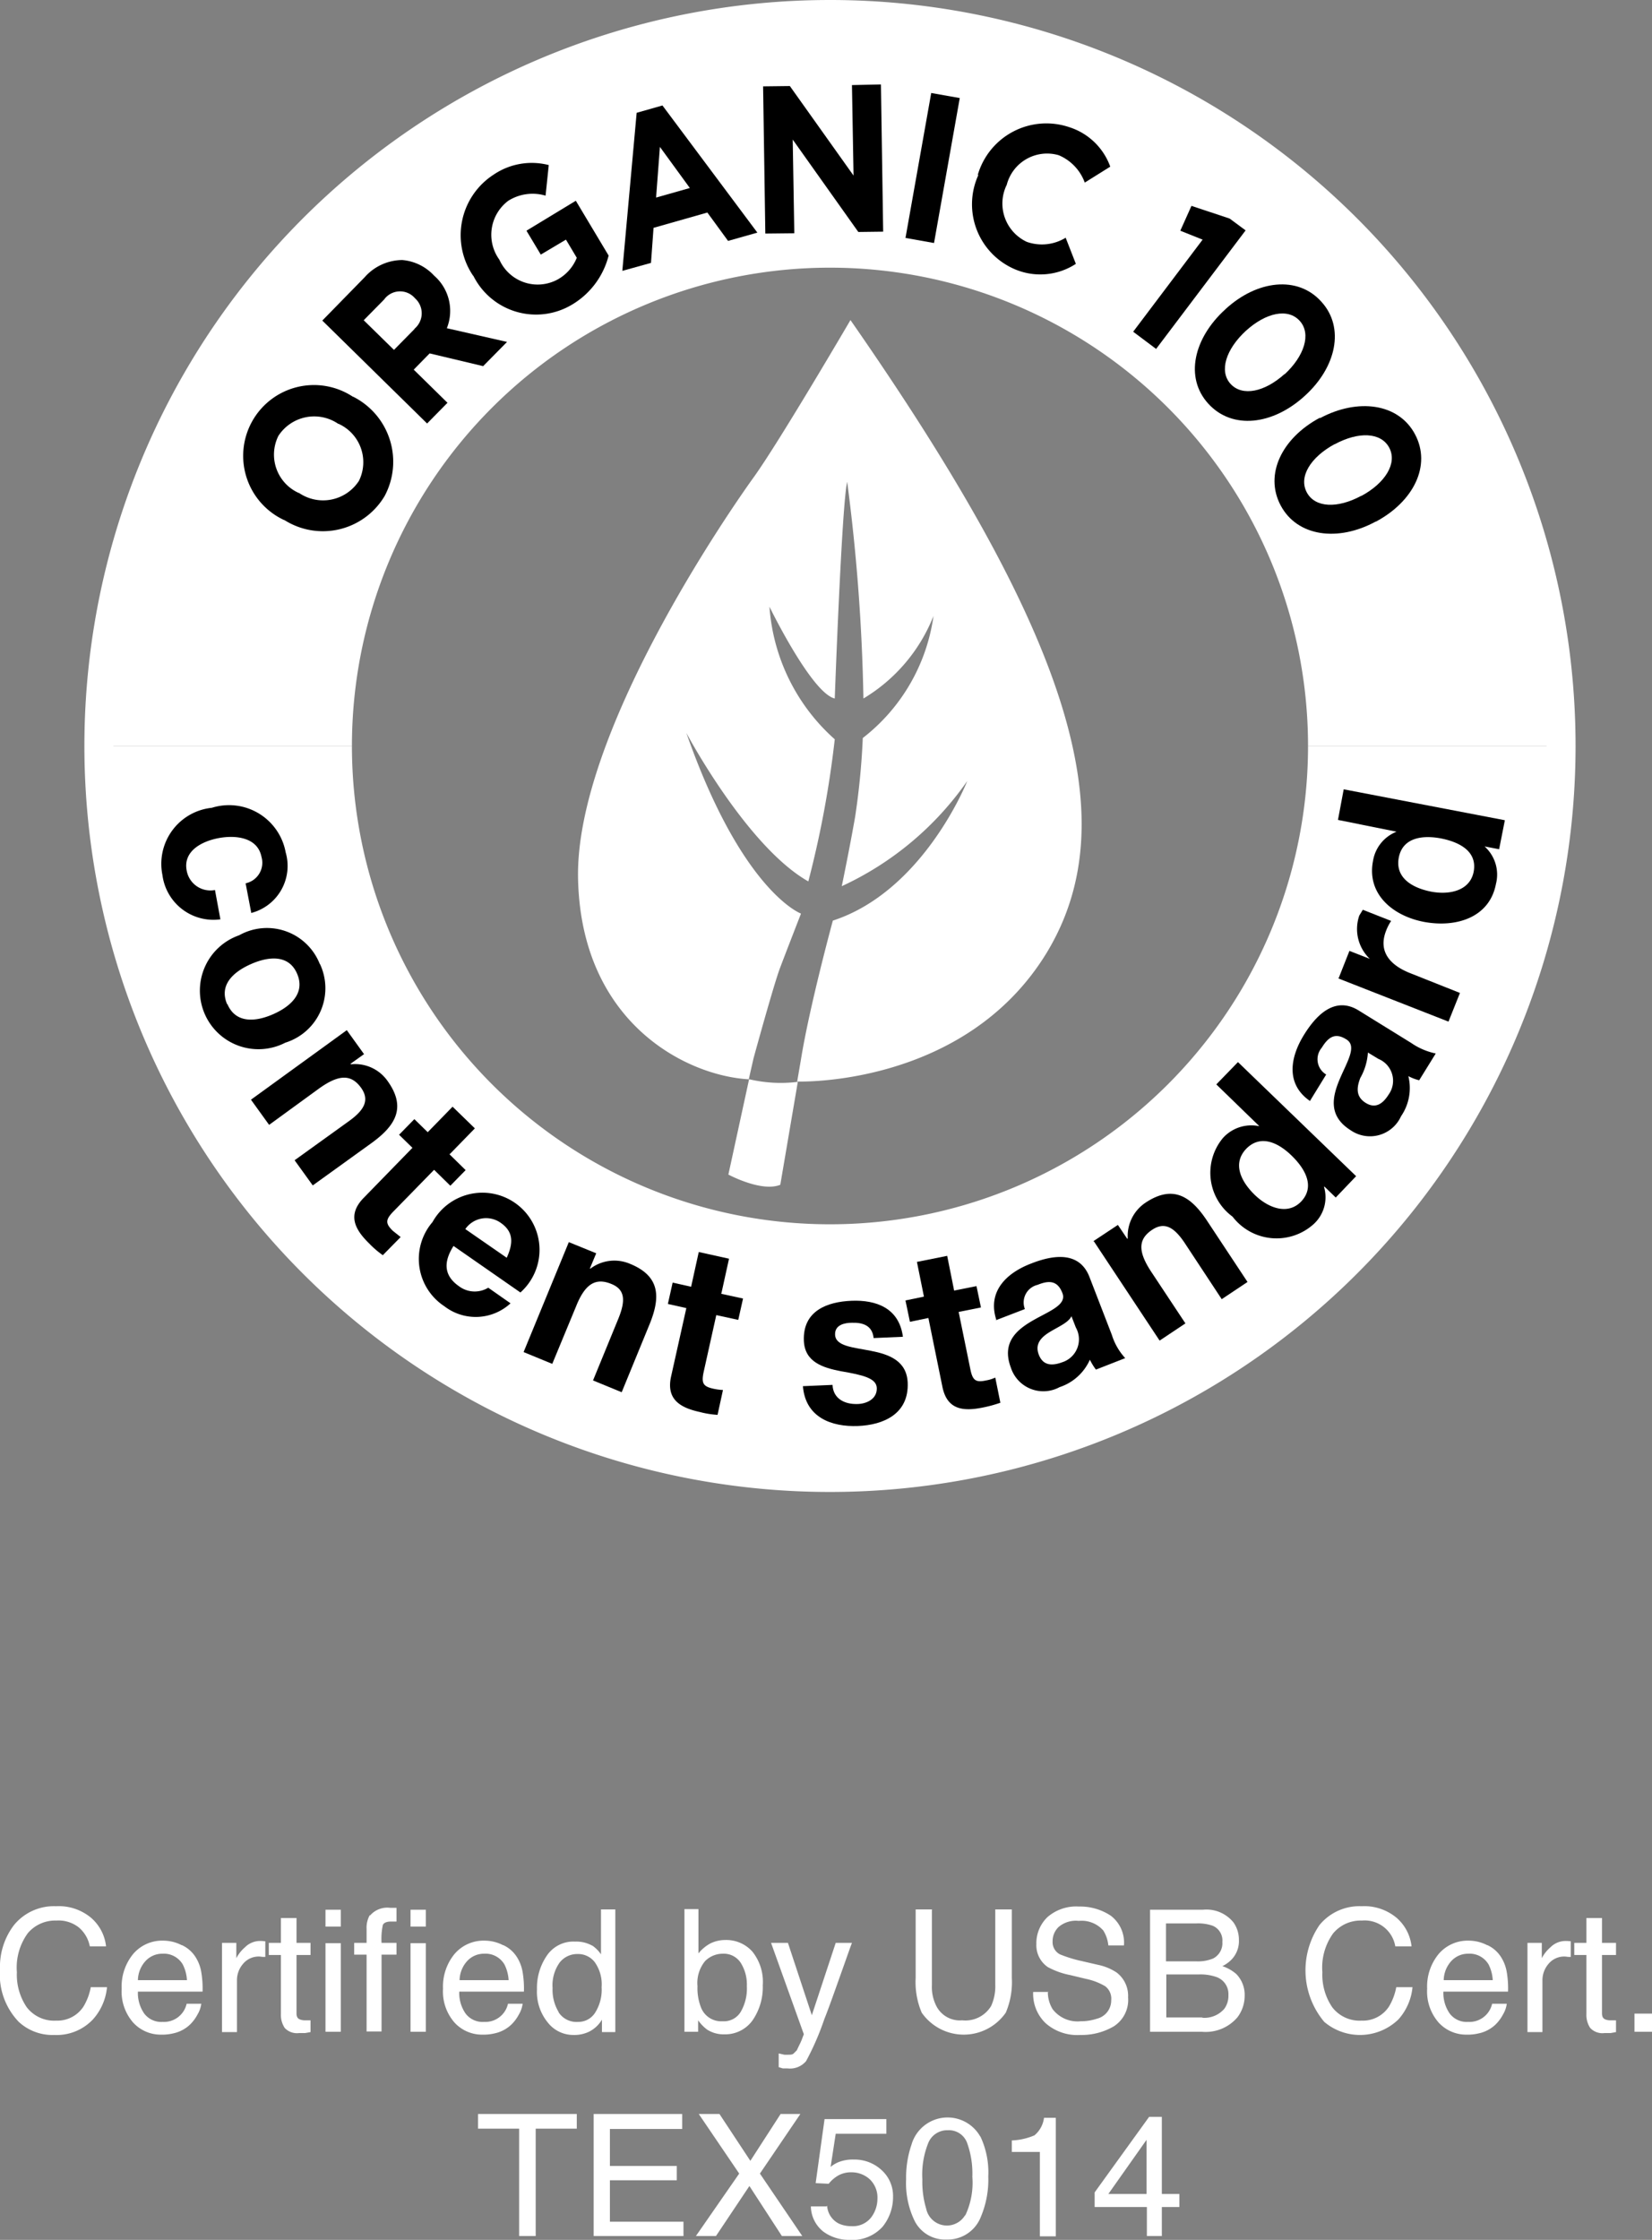 <svg xmlns="http://www.w3.org/2000/svg" width="51.87" height="70.29" viewBox="0 0 51.87 70.29">
  <rect x="0" y="0" width="51.87" height="70.29" fill="#808080" stroke="none"/>
  <g id="Group_7129" data-name="Group 7129" transform="translate(-5143 -2437)">
    <path id="Path_2462" data-name="Path 2462" d="M2.88,60.21a1.381,1.381,0,0,1,.44.87H2.81a1.032,1.032,0,0,0-.34-.59,1.024,1.024,0,0,0-.71-.22,1.122,1.122,0,0,0-.9.4,1.832,1.832,0,0,0-.34,1.22,1.812,1.812,0,0,0,.31,1.1,1.083,1.083,0,0,0,.92.42.978.978,0,0,0,.86-.44,1.808,1.808,0,0,0,.23-.61h.51a1.762,1.762,0,0,1-.44,1.01,1.568,1.568,0,0,1-1.22.49,1.558,1.558,0,0,1-1.11-.41A2.142,2.142,0,0,1-.01,61.8a2.161,2.161,0,0,1,.44-1.39,1.619,1.619,0,0,1,1.32-.59,1.582,1.582,0,0,1,1.12.38" transform="translate(5143.01 2437)" fill="#fff"/>
    <path id="Path_2463" data-name="Path 2463" d="M5.7,61.04a1,1,0,0,1,.42.36,1.256,1.256,0,0,1,.19.49,3.039,3.039,0,0,1,.04.61H4.32a1.13,1.13,0,0,0,.2.69.671.671,0,0,0,.58.26.729.729,0,0,0,.75-.57h.46a.872.872,0,0,1-.12.34,1.251,1.251,0,0,1-.23.31,1.087,1.087,0,0,1-.53.28,1.478,1.478,0,0,1-.38.04,1.173,1.173,0,0,1-.88-.38,1.48,1.48,0,0,1-.36-1.06,1.61,1.61,0,0,1,.36-1.09,1.194,1.194,0,0,1,.95-.42,1.263,1.263,0,0,1,.57.14m.17,1.1a1.246,1.246,0,0,0-.13-.49.689.689,0,0,0-.64-.34.714.714,0,0,0-.54.24.917.917,0,0,0-.23.59Z" transform="translate(5143.01 2437)" fill="#fff"/>
    <path id="Path_2464" data-name="Path 2464" d="M6.96,60.97h.45v.48a1.156,1.156,0,0,1,.27-.34.672.672,0,0,1,.49-.2h.04l.11.01v.49H8.24l-.08-.01a.638.638,0,0,0-.54.23.785.785,0,0,0-.19.53v1.61H6.96Z" transform="translate(5143.01 2437)" fill="#fff"/>
    <path id="Path_2465" data-name="Path 2465" d="M8.82,60.19H9.3v.78h.44v.38H9.3v1.83c0,.1.03.16.1.19a.418.418,0,0,0,.18.03h.16v.37l-.17.03H9.38a.523.523,0,0,1-.45-.16.739.739,0,0,1-.12-.44V61.35H8.43v-.38h.38v-.78Z" transform="translate(5143.01 2437)" fill="#fff"/>
    <path id="Path_2466" data-name="Path 2466" d="M10.21,59.93h.48v.53h-.48Zm0,1.05h.48v2.78h-.48Z" transform="translate(5143.01 2437)" fill="#fff"/>
    <path id="Path_2467" data-name="Path 2467" d="M11.61,60.11a.715.715,0,0,1,.63-.24h.2v.43h-.17c-.14,0-.23.04-.26.11a2.07,2.07,0,0,0-.04.56h.47v.37h-.47v2.41H11.5V61.34h-.39v-.37h.39v-.44a.8.8,0,0,1,.1-.43" transform="translate(5143.01 2437)" fill="#fff"/>
    <path id="Path_2468" data-name="Path 2468" d="M12.88,59.93h.48v.53h-.48Zm0,1.05h.48v2.78h-.48Z" transform="translate(5143.01 2437)" fill="#fff"/>
    <path id="Path_2469" data-name="Path 2469" d="M15.79,61.04a1,1,0,0,1,.42.36,1.256,1.256,0,0,1,.19.49,3.039,3.039,0,0,1,.04.61H14.41a1.13,1.13,0,0,0,.2.69.671.671,0,0,0,.58.26.729.729,0,0,0,.75-.57h.46a.872.872,0,0,1-.12.34,1.251,1.251,0,0,1-.23.31,1.087,1.087,0,0,1-.53.28,1.478,1.478,0,0,1-.38.04,1.173,1.173,0,0,1-.88-.38,1.48,1.48,0,0,1-.36-1.06,1.61,1.61,0,0,1,.36-1.09,1.2,1.2,0,0,1,.95-.42,1.263,1.263,0,0,1,.57.14m.18,1.1a1.246,1.246,0,0,0-.13-.49.689.689,0,0,0-.64-.34.714.714,0,0,0-.54.24.917.917,0,0,0-.23.59Z" transform="translate(5143.01 2437)" fill="#fff"/>
    <path id="Path_2470" data-name="Path 2470" d="M18.58,61.05a1.043,1.043,0,0,1,.28.28V59.92h.45v3.85h-.42v-.39a.979.979,0,0,1-.39.37,1.062,1.062,0,0,1-.51.11,1.017,1.017,0,0,1-.8-.39,1.516,1.516,0,0,1-.34-1.04,1.791,1.791,0,0,1,.31-1.06,1.007,1.007,0,0,1,.89-.44,1.029,1.029,0,0,1,.54.13m-1.06,2.09a.672.672,0,0,0,.61.3.621.621,0,0,0,.53-.28,1.347,1.347,0,0,0,.21-.81,1.2,1.2,0,0,0-.22-.79.658.658,0,0,0-.53-.25.7.7,0,0,0-.57.27,1.231,1.231,0,0,0-.22.8,1.348,1.348,0,0,0,.19.75" transform="translate(5143.01 2437)" fill="#fff"/>
    <path id="Path_2471" data-name="Path 2471" d="M21.46,59.91h.46V61.3a1.225,1.225,0,0,1,.37-.31,1.049,1.049,0,0,1,.47-.11,1.1,1.1,0,0,1,.85.36,1.513,1.513,0,0,1,.33,1.06,1.837,1.837,0,0,1-.32,1.1,1.055,1.055,0,0,1-.89.44.951.951,0,0,1-.54-.15,1.3,1.3,0,0,1-.28-.29v.36h-.43V59.91Zm1.79,3.22a1.459,1.459,0,0,0,.19-.8,1.28,1.28,0,0,0-.19-.73.634.634,0,0,0-.56-.29.787.787,0,0,0-.56.23,1.082,1.082,0,0,0-.24.79,1.652,1.652,0,0,0,.1.64.682.682,0,0,0,.69.46.616.616,0,0,0,.57-.3" transform="translate(5143.01 2437)" fill="#fff"/>
    <path id="Path_2472" data-name="Path 2472" d="M26.22,60.97h.52c-.07.18-.21.59-.44,1.23-.17.48-.31.87-.43,1.17a8.539,8.539,0,0,1-.57,1.31.657.657,0,0,1-.58.23h-.15l-.13-.04v-.43l.18.04h.1c.09,0,.15,0,.19-.04l.1-.1s.04-.09.1-.21.09-.23.12-.29L24.2,60.97h.53l.75,2.27.75-2.27Z" transform="translate(5143.01 2437)" fill="#fff"/>
    <path id="Path_2473" data-name="Path 2473" d="M29.25,59.93V62.3a1.306,1.306,0,0,0,.16.69.828.828,0,0,0,.79.41.942.942,0,0,0,.91-.45,1.484,1.484,0,0,0,.13-.66V59.92h.52v2.15a2.45,2.45,0,0,1-.19,1.09,1.608,1.608,0,0,1-2.64,0,2.45,2.45,0,0,1-.19-1.09V59.92h.52Z" transform="translate(5143.01 2437)" fill="#fff"/>
    <path id="Path_2474" data-name="Path 2474" d="M32.89,62.52a1.037,1.037,0,0,0,.15.53.985.985,0,0,0,.88.38,1.6,1.6,0,0,0,.51-.08.589.589,0,0,0,.45-.58.487.487,0,0,0-.19-.44,1.973,1.973,0,0,0-.6-.23l-.5-.12a2.448,2.448,0,0,1-.7-.25.83.83,0,0,1-.36-.72,1.138,1.138,0,0,1,.35-.85,1.377,1.377,0,0,1,.99-.33,1.733,1.733,0,0,1,1,.29,1.06,1.06,0,0,1,.41.93h-.49a1.079,1.079,0,0,0-.16-.47.906.906,0,0,0-.77-.3.833.833,0,0,0-.63.19.613.613,0,0,0-.19.45.433.433,0,0,0,.23.41,4.064,4.064,0,0,0,.68.21l.52.12a1.659,1.659,0,0,1,.58.24.916.916,0,0,1,.36.78.983.983,0,0,1-.45.91,2,2,0,0,1-1.05.27,1.5,1.5,0,0,1-1.09-.37,1.273,1.273,0,0,1-.39-.98h.49Z" transform="translate(5143.01 2437)" fill="#fff"/>
    <path id="Path_2475" data-name="Path 2475" d="M36.1,59.93h1.66a1.089,1.089,0,0,1,.96.4.944.944,0,0,1,.17.55.835.835,0,0,1-.21.59,1,1,0,0,1-.31.23,1.274,1.274,0,0,1,.44.25.935.935,0,0,1,.26.69,1.109,1.109,0,0,1-.23.67,1.31,1.31,0,0,1-1.11.45H36.1V59.93Zm1.46,1.62a1.245,1.245,0,0,0,.52-.09.538.538,0,0,0,.29-.52.5.5,0,0,0-.31-.51,1.411,1.411,0,0,0-.52-.07H36.6v1.19h.95Zm.18,1.77a.825.825,0,0,0,.69-.28.687.687,0,0,0,.13-.43.566.566,0,0,0-.38-.57,1.515,1.515,0,0,0-.53-.08H36.61v1.35h1.13Z" transform="translate(5143.01 2437)" fill="#fff"/>
    <path id="Path_2476" data-name="Path 2476" d="M43.87,60.21a1.381,1.381,0,0,1,.44.87H43.8a.975.975,0,0,0-1.05-.81,1.122,1.122,0,0,0-.9.4,1.832,1.832,0,0,0-.34,1.22,1.812,1.812,0,0,0,.31,1.1,1.083,1.083,0,0,0,.92.42.978.978,0,0,0,.86-.44,1.808,1.808,0,0,0,.23-.61h.51a1.762,1.762,0,0,1-.44,1.01,1.737,1.737,0,0,1-2.33.08,2.515,2.515,0,0,1-.15-3.04,1.619,1.619,0,0,1,1.32-.59,1.582,1.582,0,0,1,1.12.38" transform="translate(5143.01 2437)" fill="#fff"/>
    <path id="Path_2477" data-name="Path 2477" d="M46.69,61.04a1,1,0,0,1,.42.36,1.256,1.256,0,0,1,.19.49,3.039,3.039,0,0,1,.04.61H45.31a1.13,1.13,0,0,0,.2.69.671.671,0,0,0,.58.26.729.729,0,0,0,.75-.57h.46a.872.872,0,0,1-.12.34,1.251,1.251,0,0,1-.23.31,1.087,1.087,0,0,1-.53.28,1.478,1.478,0,0,1-.38.04,1.173,1.173,0,0,1-.88-.38,1.48,1.48,0,0,1-.36-1.06,1.61,1.61,0,0,1,.36-1.09,1.2,1.2,0,0,1,.95-.42,1.263,1.263,0,0,1,.57.14m.18,1.1a1.246,1.246,0,0,0-.13-.49.689.689,0,0,0-.64-.34.714.714,0,0,0-.54.24.917.917,0,0,0-.23.59Z" transform="translate(5143.01 2437)" fill="#fff"/>
    <path id="Path_2478" data-name="Path 2478" d="M47.95,60.97h.45v.48a1.156,1.156,0,0,1,.27-.34.672.672,0,0,1,.49-.2h.04l.11.01v.49h-.08l-.08-.01a.638.638,0,0,0-.54.23.785.785,0,0,0-.19.53v1.61h-.47Z" transform="translate(5143.01 2437)" fill="#fff"/>
    <path id="Path_2479" data-name="Path 2479" d="M49.81,60.19h.48v.78h.44v.38h-.44v1.83c0,.1.03.16.1.19a.418.418,0,0,0,.18.03h.16v.37l-.17.03h-.19a.523.523,0,0,1-.45-.16.739.739,0,0,1-.12-.44V61.35h-.38v-.38h.38v-.78Z" transform="translate(5143.01 2437)" fill="#fff"/>
    <rect id="Rectangle_1042" data-name="Rectangle 1042" width="0.55" height="0.57" transform="translate(5194.32 2500.19)" fill="#fff"/>
    <path id="Path_2480" data-name="Path 2480" d="M18.1,66.34v.46H16.81v3.37h-.52V66.8H15v-.46Z" transform="translate(5143.01 2437)" fill="#fff"/>
    <path id="Path_2481" data-name="Path 2481" d="M18.63,66.34h2.78v.47H19.14v1.16h2.1v.45h-2.1v1.3h2.31v.45H18.63Z" transform="translate(5143.01 2437)" fill="#fff"/>
    <path id="Path_2482" data-name="Path 2482" d="M22.47,70.17h-.63l1.36-1.96-1.27-1.87h.65l.97,1.47.95-1.47h.62l-1.27,1.87,1.33,1.96h-.64L23.52,68.6Z" transform="translate(5143.01 2437)" fill="#fff"/>
    <path id="Path_2483" data-name="Path 2483" d="M25.96,69.22a.674.674,0,0,0,.37.56.935.935,0,0,0,.39.08.729.729,0,0,0,.62-.27.977.977,0,0,0,.2-.59.791.791,0,0,0-.24-.61.846.846,0,0,0-.57-.22.816.816,0,0,0-.42.1,1.041,1.041,0,0,0-.3.26l-.41-.02.28-2.01h1.94v.46H26.23L26.07,68a.972.972,0,0,1,.25-.15,1.21,1.21,0,0,1,.48-.08,1.242,1.242,0,0,1,.87.33,1.089,1.089,0,0,1,.36.84,1.477,1.477,0,0,1-.33.94,1.279,1.279,0,0,1-1.05.41,1.35,1.35,0,0,1-.81-.26,1.027,1.027,0,0,1-.39-.79h.49Z" transform="translate(5143.01 2437)" fill="#fff"/>
    <path id="Path_2484" data-name="Path 2484" d="M30.77,67.04a2.635,2.635,0,0,1,.25,1.26,2.986,2.986,0,0,1-.23,1.26,1.116,1.116,0,0,1-1.08.72,1.069,1.069,0,0,1-1-.58,2.717,2.717,0,0,1-.27-1.31,3.2,3.2,0,0,1,.17-1.09,1.179,1.179,0,0,1,2.16-.25m-.47,2.47a2.408,2.408,0,0,0,.22-1.21,2.828,2.828,0,0,0-.16-1.05.607.607,0,0,0-.61-.41.639.639,0,0,0-.61.39,2.656,2.656,0,0,0-.19,1.15,2.932,2.932,0,0,0,.12.92.665.665,0,0,0,1.22.21" transform="translate(5143.01 2437)" fill="#fff"/>
    <path id="Path_2485" data-name="Path 2485" d="M31.76,67.53v-.36a2.005,2.005,0,0,0,.71-.16.855.855,0,0,0,.3-.55h.37v3.72h-.5V67.53h-.88Z" transform="translate(5143.01 2437)" fill="#fff"/>
    <path id="Path_2486" data-name="Path 2486" d="M36,70.17v-.91H34.36V68.8l1.71-2.37h.4v2.42h.55v.41h-.55v.91Zm-.01-1.32v-1.7l-1.2,1.7Z" transform="translate(5143.01 2437)" fill="#fff"/>
    <path id="Path_2487" data-name="Path 2487" d="M26.05,8.4A15.01,15.01,0,0,1,41.06,23.41H49a22.95,22.95,0,1,0-45.9,0h7.94A15.01,15.01,0,0,1,26.05,8.4" transform="translate(5143.01 2437)" fill="#fff"/>
    <path id="Path_2488" data-name="Path 2488" d="M26.05,38.42A15.01,15.01,0,0,1,11.04,23.41H3.1a22.95,22.95,0,1,0,45.9,0H41.06A15.01,15.01,0,0,1,26.05,38.42" transform="translate(5143.01 2437)" fill="#fff"/>
    <path id="Path_2489" data-name="Path 2489" d="M8.92,16.32H8.91a2.222,2.222,0,1,1,2.16-3.87h.01a2.284,2.284,0,0,1,.99,3.11,2.255,2.255,0,0,1-3.15.76m1.7-3.02h-.01a1.341,1.341,0,0,0-1.88.38,1.32,1.32,0,0,0,.64,1.79h.01a1.341,1.341,0,0,0,1.88-.38,1.322,1.322,0,0,0-.64-1.79" transform="translate(5143.01 2437)"/>
    <path id="Path_2490" data-name="Path 2490" d="M10.11,10.06,11.44,8.7a1.589,1.589,0,0,1,1.18-.54,1.534,1.534,0,0,1,1,.49h0a1.464,1.464,0,0,1,.4,1.65l1.89.43-.75.76-1.68-.4-.5.51,1.06,1.04-.64.65-3.3-3.24Zm2.89.26a.632.632,0,0,0,.02-.96h0a.617.617,0,0,0-.97.04l-.64.65.95.93.65-.66Z" transform="translate(5143.01 2437)"/>
    <path id="Path_2491" data-name="Path 2491" d="M14.85,8.66h0a2.263,2.263,0,0,1,.64-3.18,2.133,2.133,0,0,1,1.73-.3l-.1.96a1.432,1.432,0,0,0-1.17.16,1.333,1.333,0,0,0-.28,1.85h0a1.316,1.316,0,0,0,1.83.62,1.357,1.357,0,0,0,.6-.68l-.34-.57-.79.47-.45-.75,1.55-.94L19.1,8.02a2.51,2.51,0,0,1-1.15,1.54,2.2,2.2,0,0,1-3.1-.91" transform="translate(5143.01 2437)"/>
    <path id="Path_2492" data-name="Path 2492" d="M19.98,3.54l.81-.23L23.77,7.3l-.92.26-.65-.89-1.69.48-.08,1.1-.9.25.45-4.96ZM21.65,5.9l-.94-1.29L20.59,6.2l1.06-.3Z" transform="translate(5143.01 2437)"/>
    <path id="Path_2493" data-name="Path 2493" d="M23.95,2.71l.84-.01,2,2.81-.05-2.84.91-.02.07,4.62-.78.01-2.06-2.9.05,2.94-.91.01Z" transform="translate(5143.01 2437)"/>
    <rect id="Rectangle_1043" data-name="Rectangle 1043" width="4.62" height="0.91" transform="translate(5171.431 2444.467) rotate(-79.93)"/>
    <path id="Path_2494" data-name="Path 2494" d="M30.69,5.49h0a2.243,2.243,0,0,1,2.87-1.5,2.016,2.016,0,0,1,1.29,1.24l-.8.5a1.482,1.482,0,0,0-.82-.86,1.309,1.309,0,0,0-1.63.93h0a1.328,1.328,0,0,0,.63,1.79,1.425,1.425,0,0,0,1.22-.13l.32.82a2.041,2.041,0,0,1-1.89.18,2.216,2.216,0,0,1-1.17-2.97" transform="translate(5143.01 2437)"/>
    <path id="Path_2495" data-name="Path 2495" d="M37.75,7.52l-.7-.28.35-.78,1.2.4.5.37-2.81,3.72-.72-.54Z" transform="translate(5143.01 2437)"/>
    <path id="Path_2496" data-name="Path 2496" d="M38.47,9.7h0c.99-.91,2.27-1.06,3.01-.23.74.81.47,2.06-.53,2.96h0c-1,.91-2.27,1.06-3.02.24s-.46-2.06.53-2.96m1.86,2.04h0c.62-.57.85-1.27.48-1.68s-1.06-.26-1.69.31h0c-.63.58-.85,1.27-.48,1.67s1.07.25,1.69-.31" transform="translate(5143.01 2437)"/>
    <path id="Path_2497" data-name="Path 2497" d="M41.43,13.12h.01c1.18-.63,2.46-.47,2.98.51s-.05,2.11-1.23,2.74h-.01c-1.18.64-2.46.47-2.98-.51s.05-2.12,1.23-2.75m1.3,2.45h.01c.74-.4,1.13-1.02.87-1.51s-.97-.51-1.71-.11h-.01c-.75.41-1.13,1.02-.87,1.51s.97.51,1.71.11" transform="translate(5143.01 2437)"/>
    <path id="Path_2498" data-name="Path 2498" d="M7.7,27.72a.66.66,0,0,0,.5-.83c-.12-.61-.8-.69-1.34-.59s-1.12.41-1.01,1.01a.756.756,0,0,0,.89.62l.17.92a1.615,1.615,0,0,1-1.82-1.39,1.768,1.768,0,0,1,1.55-2.11,1.808,1.808,0,0,1,2.32,1.4,1.525,1.525,0,0,1-1.08,1.9l-.18-.94Z" transform="translate(5143.01 2437)"/>
    <path id="Path_2499" data-name="Path 2499" d="M10.04,30.26a1.788,1.788,0,0,1-1.09,2.46A1.839,1.839,0,1,1,7.5,29.35a1.783,1.783,0,0,1,2.53.9m-2.9,1.26c.26.61.88.56,1.43.32s1.02-.66.76-1.27-.89-.55-1.44-.31-1.02.65-.76,1.26" transform="translate(5143.01 2437)"/>
    <path id="Path_2500" data-name="Path 2500" d="M10.88,32.33l.54.75-.42.3v.02a1.248,1.248,0,0,1,1.15.51c.61.84.26,1.41-.48,1.95L9.81,37.2l-.57-.79,1.71-1.23c.5-.36.64-.67.38-1.04-.31-.43-.69-.43-1.31.01L8.44,35.3l-.57-.79,3.02-2.19Z" transform="translate(5143.01 2437)"/>
    <path id="Path_2501" data-name="Path 2501" d="M14.1,36.22l.51.5-.48.49-.51-.5-1.29,1.32c-.24.25-.24.37,0,.6l.24.19-.56.57a2.917,2.917,0,0,1-.43-.37c-.43-.42-.7-.88-.18-1.42l1.54-1.58-.42-.41.48-.49.42.41.78-.8.7.68-.78.8Z" transform="translate(5143.01 2437)"/>
    <path id="Path_2502" data-name="Path 2502" d="M14.23,39.1c-.35.55-.27.96.18,1.27a.819.819,0,0,0,.91.04l.7.49a1.611,1.611,0,0,1-2.08.09,1.774,1.774,0,0,1-.37-2.64,1.793,1.793,0,1,1,2.76,2.21l-2.1-1.46Zm1.67.37c.22-.48.2-.82-.18-1.09a.793.793,0,0,0-1.12.19Z" transform="translate(5143.01 2437)"/>
    <path id="Path_2503" data-name="Path 2503" d="M17.85,38.98l.86.35-.2.48h.02a1.249,1.249,0,0,1,1.24-.15c.96.39.96,1.06.61,1.91l-.87,2.12-.9-.37.8-1.95c.23-.57.2-.91-.23-1.08-.49-.2-.82,0-1.1.7l-.75,1.81-.9-.37,1.42-3.45Z" transform="translate(5143.01 2437)"/>
    <path id="Path_2504" data-name="Path 2504" d="M22.63,40.6l.69.15-.15.67-.69-.15-.4,1.8c-.07.34-.01.44.31.51a1.775,1.775,0,0,0,.3.04l-.17.78a2.835,2.835,0,0,1-.56-.09c-.59-.13-1.06-.38-.9-1.11l.48-2.15-.58-.13.15-.67.58.13.24-1.09.95.21-.24,1.09Z" transform="translate(5143.01 2437)"/>
    <path id="Path_2505" data-name="Path 2505" d="M26.13,43.46c.02.44.39.61.77.6.27,0,.63-.14.62-.5-.01-.31-.43-.41-1.13-.53-.57-.11-1.13-.29-1.16-.95-.04-.95.74-1.23,1.5-1.26s1.49.22,1.61,1.13l-.92.04c-.04-.39-.33-.49-.68-.48-.22,0-.54.06-.53.37.01.37.57.4,1.12.51.57.11,1.13.31,1.16,1,.04.98-.76,1.33-1.57,1.36s-1.64-.26-1.72-1.25l.92-.04Z" transform="translate(5143.01 2437)"/>
    <path id="Path_2506" data-name="Path 2506" d="M29.95,40.5l.7-.14.14.67-.7.14.37,1.81c.07.34.17.41.49.34a1.1,1.1,0,0,0,.29-.09l.16.79a3.986,3.986,0,0,1-.55.15c-.59.12-1.12.09-1.27-.65l-.44-2.16-.58.12-.14-.67.58-.12-.22-1.09.95-.19.22,1.1Z" transform="translate(5143.01 2437)"/>
    <path id="Path_2507" data-name="Path 2507" d="M31.27,41.41c-.29-.91.36-1.48,1.1-1.76.66-.26,1.51-.41,1.83.43l.7,1.81a1.916,1.916,0,0,0,.42.73l-.92.36a1.982,1.982,0,0,1-.19-.31,1.583,1.583,0,0,1-.95.86,1.071,1.071,0,0,1-1.53-.61c-.6-1.59,1.95-1.6,1.61-2.36-.16-.4-.45-.37-.77-.24a.568.568,0,0,0-.4.76l-.91.35Zm2.36-.1c-.1.2-.42.33-.68.49s-.48.37-.34.72.43.34.73.23a.755.755,0,0,0,.43-1.09l-.14-.36Z" transform="translate(5143.01 2437)"/>
    <path id="Path_2508" data-name="Path 2508" d="M34.32,38.95l.77-.51.29.43h.02a1.257,1.257,0,0,1,.56-1.13c.86-.57,1.42-.2,1.93.57l1.27,1.92-.81.54-1.16-1.76c-.34-.51-.64-.67-1.02-.42-.44.29-.46.67-.04,1.31l1.08,1.63-.81.54-2.06-3.11Z" transform="translate(5143.01 2437)"/>
    <path id="Path_2509" data-name="Path 2509" d="M41.57,37.24h-.01a1.142,1.142,0,0,1-.33,1.18,1.74,1.74,0,0,1-2.54-.24,1.705,1.705,0,0,1-.3-2.47,1.2,1.2,0,0,1,1.13-.37h.01l-1.35-1.31.68-.7,3.71,3.58-.64.67-.34-.33Zm-2.45-1.19c-.44.46-.17,1.02.26,1.44s1.04.65,1.46.22c.44-.46.15-1.01-.29-1.44s-.99-.67-1.43-.22" transform="translate(5143.01 2437)"/>
    <path id="Path_2510" data-name="Path 2510" d="M41.12,34.55c-.78-.54-.61-1.39-.19-2.07.37-.6.96-1.24,1.72-.77l1.65,1.02a2.114,2.114,0,0,0,.77.33l-.52.84a1.4,1.4,0,0,1-.34-.13,1.567,1.567,0,0,1-.23,1.26,1.069,1.069,0,0,1-1.58.44c-1.44-.9.58-2.45-.15-2.86-.37-.23-.58-.02-.76.27a.558.558,0,0,0,.14.84l-.51.83Zm1.82-1.52a1.848,1.848,0,0,1-.24.8c-.11.29-.15.58.17.78s.55.01.72-.26a.742.742,0,0,0-.32-1.12l-.33-.2Z" transform="translate(5143.01 2437)"/>
    <path id="Path_2511" data-name="Path 2511" d="M42.02,30.7l.34-.86.64.25h0a1.293,1.293,0,0,1-.33-1.36l.11-.18.89.35a1.488,1.488,0,0,0-.16.31c-.26.67.15,1.09.76,1.33l1.56.62-.36.9L42,30.7Z" transform="translate(5143.01 2437)"/>
    <path id="Path_2512" data-name="Path 2512" d="M46.6,26.56h0a1.185,1.185,0,0,1,.36,1.18c-.2,1.05-1.24,1.38-2.26,1.19-.99-.19-1.8-.88-1.6-1.91a1.189,1.189,0,0,1,.74-.92h0L42,25.73l.18-.96,5.06.97-.18.91-.47-.09Zm-2.69.35c-.12.63.41.95,1.01,1.07.57.11,1.22-.02,1.34-.62.12-.63-.42-.93-1.03-1.05-.59-.11-1.2-.02-1.32.6" transform="translate(5143.01 2437)"/>
    <path id="Path_2513" data-name="Path 2513" d="M49.01,23.41h.45A23.41,23.41,0,1,1,26.05,0,23.409,23.409,0,0,1,49.46,23.41h-.91a22.5,22.5,0,1,0-6.59,15.91,22.422,22.422,0,0,0,6.59-15.91H49Z" transform="translate(5143.01 2437)" fill="#fff"/>
    <path id="Path_2514" data-name="Path 2514" d="M23.51,33.87h0l-.65,2.99s1.04.56,1.63.32l.55-3.23h0a4.346,4.346,0,0,1-1.52-.08" transform="translate(5143.01 2437)" fill="#fff"/>
    <path id="Path_2515" data-name="Path 2515" d="M26.69,10.05s-2.23,3.81-3.03,4.92-5.62,8.08-5.52,12.61,3.41,6.18,5.36,6.29l.15-.66s.63-2.3.83-2.83.66-1.71.66-1.71-1.85-.68-3.6-5.67c0,0,1.89,3.56,3.83,4.66a31.768,31.768,0,0,0,.83-4.46,6.144,6.144,0,0,1-2.05-4.16s1.32,2.71,2.05,2.88c0,0,.22-6.09.39-6.8a59.987,59.987,0,0,1,.51,6.8,5.282,5.282,0,0,0,2.2-2.59,5.87,5.87,0,0,1-2.22,3.83,23.032,23.032,0,0,1-.24,2.47c-.18,1.03-.42,2.18-.42,2.18a9.816,9.816,0,0,0,3.94-3.3S29,27.96,26.14,28.89c0,0-.73,2.68-1,4.35l-.12.7s5.26.19,7.84-4.05c2.58-4.27.61-10.11-6.17-19.85" transform="translate(5143.01 2437)" fill="#fff"/>
  </g>
</svg>
